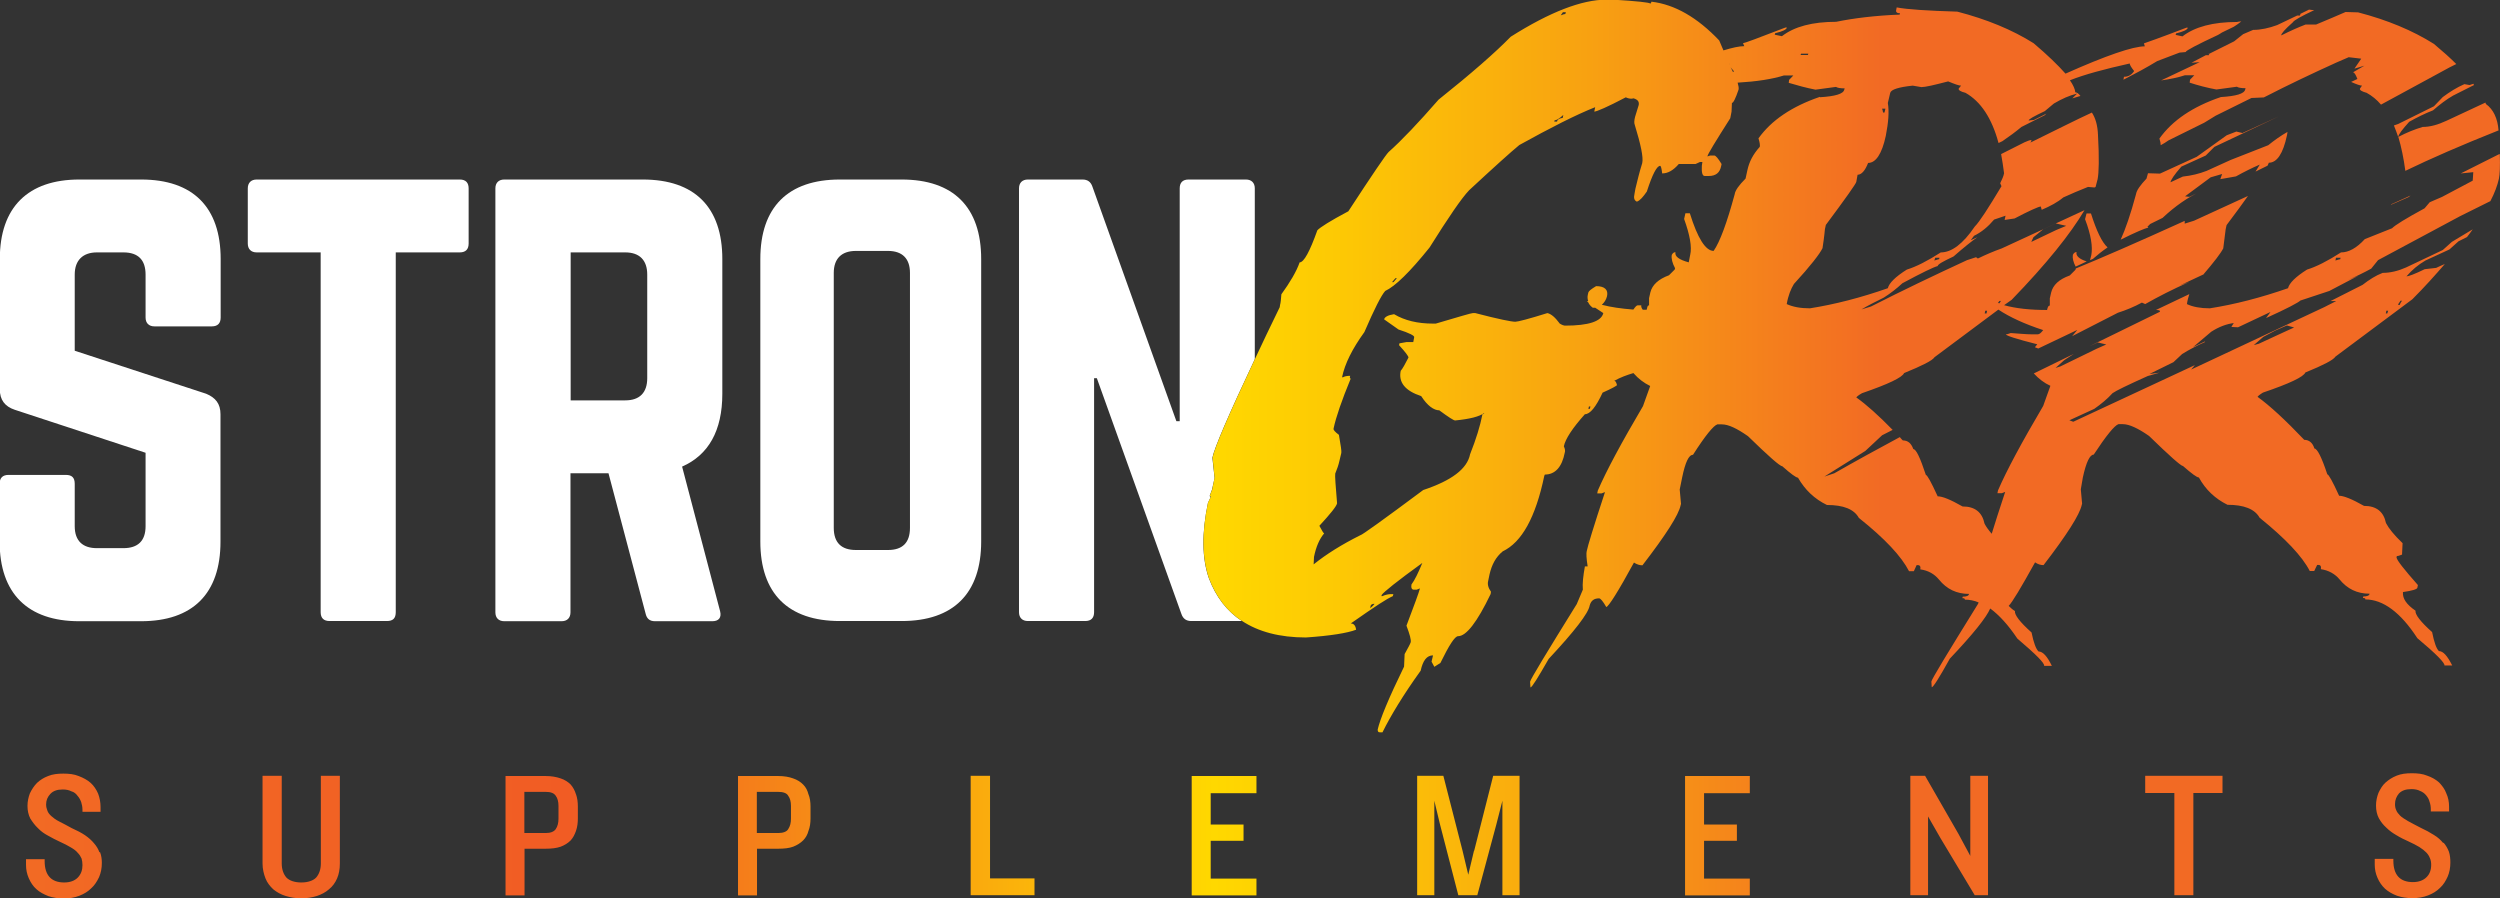 <svg viewBox="0 0 135.5 48.69" xmlns:xlink="http://www.w3.org/1999/xlink" xmlns="http://www.w3.org/2000/svg" data-name="Layer 2" id="Layer_2">
  <rect x="0" y="0" width="135.5" height="48.69" fill="#333333" stroke="none"/>
  <defs>
    <style>
      .cls-1 {
        fill: #fff;
      }

      .cls-2 {
        fill: url(#linear-gradient);
      }
    </style>
    <linearGradient gradientUnits="userSpaceOnUse" y2="24.34" x2="135.5" y1="24.34" x1="1.41" id="linear-gradient">
      <stop stop-color="#f26a24" offset="0"></stop>
      <stop stop-color="#f15c24" offset=".22"></stop>
      <stop stop-color="#ffd800" offset=".48"></stop>
      <stop stop-color="#fdc904" offset=".53"></stop>
      <stop stop-color="#f8a211" offset=".63"></stop>
      <stop stop-color="#f26a24" offset=".75"></stop>
      <stop stop-color="#f26a24" offset=".97"></stop>
    </linearGradient>
  </defs>
  <g id="Artwork">
    <g>
      <path d="M11.96,14.04v3.17c0,.3-.15.48-.48.48h-3.11c-.3,0-.48-.18-.48-.48v-2.33c0-.78-.39-1.2-1.2-1.2h-1.44c-.75,0-1.2.42-1.2,1.2v4.13l7.12,2.33c.51.21.78.54.78,1.11v6.91c0,2.81-1.5,4.31-4.31,4.31h-3.35c-2.78,0-4.31-1.5-4.31-4.31v-3.14c0-.33.18-.48.48-.48h3.11c.33,0,.48.15.48.48v2.3c0,.81.45,1.19,1.2,1.19h1.44c.78,0,1.2-.39,1.2-1.19v-3.98l-7.09-2.33c-.54-.18-.81-.54-.81-1.11v-7.06c0-2.81,1.53-4.31,4.31-4.31h3.35c2.81,0,4.31,1.5,4.31,4.31ZM24.92,9.73h-11.01c-.3,0-.48.18-.48.48v2.99c0,.3.18.48.48.48h3.47v19.5c0,.33.18.48.48.48h3.11c.33,0,.48-.15.48-.48V13.68h3.47c.33,0,.48-.18.48-.48v-2.99c0-.3-.15-.48-.48-.48ZM39.15,14.04v7.3c0,2.01-.75,3.32-2.18,3.95l2.06,7.84c.09.36-.09.54-.42.54h-3.11c-.3,0-.45-.15-.51-.42l-2.01-7.6h-2.06v7.54c0,.3-.18.48-.48.48h-3.11c-.3,0-.48-.18-.48-.48V10.21c0-.3.18-.48.48-.48h7.51c2.81,0,4.31,1.5,4.31,4.31ZM35.08,14.88c0-.78-.42-1.2-1.19-1.2h-2.96v8.02h2.96c.78,0,1.19-.42,1.19-1.2v-5.62ZM53.18,14.04v15.31c0,2.81-1.5,4.31-4.31,4.31h-3.35c-2.81,0-4.31-1.5-4.31-4.31v-15.31c0-2.81,1.5-4.31,4.31-4.31h3.35c2.81,0,4.31,1.5,4.31,4.31ZM49.32,14.79c0-.78-.42-1.19-1.19-1.19h-1.74c-.78,0-1.2.42-1.2,1.19v13.82c0,.81.42,1.2,1.2,1.2h1.74c.78,0,1.19-.39,1.19-1.2v-13.82ZM68.01,10.21c0-.3-.18-.48-.48-.48h-3.11c-.33,0-.48.18-.48.48v12.62h-.18l-4.55-12.71c-.09-.27-.27-.39-.54-.39h-2.96c-.3,0-.48.18-.48.48v22.97c0,.3.18.48.48.48h3.11c.33,0,.48-.18.48-.48v-12.68h.15l4.58,12.77c.09.27.27.39.54.39h2.74c-.81-.53-1.41-1.31-1.79-2.32-.38-1.09-.39-2.45-.05-4.08l.14-.3s0-.07-.05-.07l.13-.35.14-.63-.12-1.1c.11-.54.88-2.33,2.3-5.34v-9.26Z" class="cls-1"></path>
      <path d="M5.42,46.18c.07.18.1.37.1.59,0,.28-.05.54-.15.77-.11.23-.24.44-.42.6-.18.18-.39.31-.65.41-.26.1-.54.15-.85.15-.29,0-.59-.05-.83-.13-.24-.1-.47-.21-.65-.38-.18-.16-.31-.36-.41-.59s-.15-.46-.15-.72v-.31h1.01v.1c0,.77.36,1.16,1.06,1.16.33,0,.57-.1.73-.26.18-.18.26-.41.26-.68,0-.13-.02-.26-.05-.36-.05-.11-.11-.21-.21-.31-.08-.1-.21-.2-.37-.29-.16-.1-.36-.2-.6-.31-.21-.1-.42-.2-.64-.33-.21-.11-.39-.24-.55-.41-.16-.15-.29-.33-.41-.52-.1-.2-.15-.42-.15-.68,0-.24.05-.47.13-.68.1-.21.23-.41.39-.57.16-.15.36-.28.6-.37.24-.1.52-.13.82-.13.31,0,.59.03.83.13.26.1.47.21.65.37.18.16.31.36.41.59.08.21.13.46.13.72v.26h-.98v-.11c0-.15-.03-.29-.07-.42-.05-.13-.11-.24-.2-.34-.08-.11-.18-.2-.33-.24-.13-.07-.29-.1-.47-.1-.31,0-.52.08-.67.24-.15.16-.23.34-.23.57,0,.13.03.24.07.34.03.1.11.2.21.29s.24.2.42.29.41.21.68.36c.29.13.54.26.73.39s.36.28.49.44c.13.15.23.31.29.49ZM122.9,8.98s.05-.1.07-.16c.44,0,.77-.49.98-1.47.02-.07.02-.13.03-.2-.37.21-.72.46-1.04.72l-2.04.8-1.3.59c-.41.16-.83.26-1.29.31l-.67.31c.02-.13.21-.42.59-.85l1.32-.6.47-.47,3.49-1.65-1.97.9-.33-.08-.52.2-1.63,1.17-1.99.91-.65-.02-.08.29c-.34.36-.54.64-.57.85-.29,1.08-.57,1.89-.83,2.46.82-.41,1.32-.62,1.5-.65l-.05-.05.15-.15.67-.33c.68-.64,1.39-1.13,2.09-1.45l-.64.31-.23-.03,1.39-1.03.62-.18-.1.28.85-.15c.41-.23.83-.44,1.29-.64l-.23.38.67-.33ZM17.39,46.8c0,.33-.1.59-.26.77-.16.16-.44.26-.8.26s-.64-.1-.8-.26c-.16-.18-.26-.44-.26-.77v-4.75h-1.04v4.76c0,.29.07.57.16.8s.24.42.42.59c.2.16.41.28.67.36.26.08.54.13.85.13s.59-.05.85-.13c.24-.08.47-.2.65-.36.2-.16.34-.36.44-.59s.15-.51.15-.8v-4.76h-1.03v4.75ZM31.22,43.05c.07.2.1.42.1.67v.64c0,.24-.03.47-.1.67-.07.2-.16.38-.29.52-.15.15-.33.26-.54.34-.23.08-.49.11-.82.11h-1.14v2.53h-1.03v-6.47h2.17c.33,0,.59.05.82.13.21.07.39.18.54.33.13.15.23.33.29.54ZM30.27,43.68c0-.23-.05-.42-.15-.55-.1-.15-.28-.21-.54-.21h-1.16v2.23h1.16c.26,0,.44-.07.54-.21.1-.15.15-.33.15-.57v-.68ZM135.42,7.06c-.05-.65-.28-1.13-.68-1.42-.02-.03-.02-.05-.03-.08l-2.1.98c-.49.23-.91.34-1.3.34-.44.13-.88.31-1.32.54.16.54.29,1.16.38,1.84,1.34-.65,3.03-1.39,5.07-2.2ZM131.92,5.76l-1.94.96-.23.08c.08.2.16.41.23.62.03-.15.23-.41.6-.82.41-.23.83-.44,1.29-.62.36-.31.72-.59,1.09-.8l1.13-.57s-.02-.03-.03-.07l-.21.07-.28-.05c-.41.18-.78.41-1.17.7l-.47.49ZM112.55,13.66c-.08,0-.15.05-.2.15-.03.18.02.39.15.64.16-.08.36-.16.6-.28-.41-.13-.6-.31-.55-.51ZM129.59,11.1l.96-.42.1-.08-1.04.47s-.02.03-.02.03ZM119.69,2.92h.05l-.02.07h-.16l-.78.41.44-.03-2.09.99c.49-.07.93-.16,1.29-.28h.51l-.23.24-.02.16c.46.15.95.28,1.45.37l1.11-.15c.07.05.23.08.47.08l-.02.07c-.05.23-.49.36-1.32.41-1.53.52-2.63,1.27-3.33,2.25.05.15.07.28.07.36.15-.08.28-.16.42-.26l1.94-.96.62-.38,1.94-.96.67-.03c1.32-.68,2.63-1.3,3.93-1.89l.67-.29.68.08-.37.54.54-.16-.62.36c.08,0,.15.13.24.36l-.34.16c.29.13.49.2.59.2l-.11.16c-.03.08.1.16.36.23.29.16.55.37.78.64l3.72-2.02.36-.18c-.33-.33-.72-.68-1.21-1.09-1.16-.73-2.53-1.3-4.11-1.71-.24,0-.47-.02-.68-.02-.47.2-1.01.44-1.6.68h-.57c-.42.16-.86.36-1.32.59,0-.1.2-.33.62-.7.08-.13.47-.34,1.17-.67-.1,0-.18-.02-.28-.03l-.47.23v.02l-.02.07h-.15l-1.09.52c-.44.16-.88.26-1.3.26l-.54.23-.49.39-1.4.7ZM116.27,42.98h1.58v5.54h1.03v-5.54h1.58v-.93h-4.19v.93ZM106.79,46.39l-.64-1.19-1.81-3.15h-.8v6.47h.96v-4.27l.67,1.17,1.86,3.1h.72v-6.47h-.96v4.34ZM113.46,14.01c.24-.21.49-.41.77-.6-.31-.28-.6-.9-.9-1.84h-.24l-.08.31c.33.86.42,1.52.34,1.94l-.07.28c.07-.03.11-.05.18-.08ZM132.42,45.69c-.13-.16-.29-.31-.51-.44-.2-.13-.44-.26-.72-.39-.28-.15-.51-.26-.68-.36s-.33-.2-.42-.29-.18-.2-.21-.29c-.05-.1-.07-.21-.07-.34,0-.23.08-.41.21-.57.15-.16.37-.24.68-.24.18,0,.34.03.47.1.13.05.24.13.33.24.08.1.15.21.18.34.05.13.07.28.07.42v.11h.99v-.26c0-.26-.05-.51-.15-.72-.08-.23-.23-.42-.39-.59-.18-.16-.39-.28-.65-.37-.24-.1-.52-.13-.83-.13s-.57.03-.82.13-.44.23-.6.37c-.18.16-.29.36-.39.57-.08.21-.13.44-.13.68,0,.26.05.49.15.68.11.2.24.37.41.52.16.16.34.29.55.41.21.13.42.23.64.33.24.11.44.21.6.31.16.1.28.2.37.29s.16.2.2.31c.05.1.07.23.07.36,0,.28-.08.51-.26.68-.16.16-.41.26-.73.26-.7,0-1.06-.39-1.06-1.16v-.1h-1.01v.31c0,.26.05.49.15.72s.23.42.41.59c.18.16.39.28.65.38.24.08.52.13.83.13s.59-.05.85-.15c.26-.1.47-.23.65-.41.18-.16.31-.38.41-.6.1-.23.15-.49.15-.77,0-.21-.02-.41-.08-.59-.07-.18-.16-.34-.29-.49ZM135.49,8.35c.02.65,0,1.11-.05,1.34-.08.36-.23.77-.46,1.21l-1.65.82-4.44,2.38-.37.46c-.38.21-.8.41-1.26.62l.57-.24-1.58.83-1.57.52c-.11.11-.73.44-1.86.95l.24-.33-1.76.83-.36-.02.13-.21c-.39.05-.8.2-1.22.47l-.98.83.65-.31-.03.05c-.41.18-.82.39-1.22.64l-.47.44-1.3.64.55-.07-.64.18c-1.09.49-1.73.8-1.91.93-.28.31-.62.59-.99.85l-1.35.62.21.08,6.59-3.07-.2.24,7.21-3.38.65-.33h-.31l1.74-.88c.36-.28.72-.51,1.09-.65.41,0,.83-.1,1.26-.29l1.35-.64.65-.31.49-.44,1.13-.68c-.1.15-.2.28-.31.42l-.46.23-.49.44-1.3.6c-.41.24-.73.51-1.03.86.11,0,.46-.13.99-.39l.62-.07c.16-.08.33-.15.47-.21-.52.6-1.09,1.24-1.76,1.91l-4.17,3.11c-.11.18-.65.46-1.63.86-.1.24-.86.6-2.3,1.09-.18.11-.28.2-.29.23.68.49,1.52,1.27,2.53,2.33.26,0,.46.16.55.47.15,0,.39.46.7,1.4.07,0,.28.37.64,1.16.24,0,.7.18,1.35.55.67,0,1.06.31,1.19.93.15.29.44.65.9,1.09-.02.37-.03.57-.03.62-.13.05-.21.08-.28.08l-.02.07c.02.16.41.65,1.16,1.5l-.03.15c-.02.08-.28.16-.78.23-.03.36.2.68.68,1.01-.03.2.26.59.9,1.16.11.55.23.9.37,1.03.23,0,.46.26.72.78h-.42c.03-.13-.44-.62-1.47-1.48-.91-1.4-1.86-2.1-2.82-2.1.02-.05-.03-.08-.13-.08l.02-.08c.21,0,.33-.05.34-.15-.67,0-1.21-.26-1.63-.78-.24-.29-.59-.49-1.01-.55.03-.15-.02-.23-.13-.23h-.07l-.16.33h-.24c-.41-.8-1.32-1.76-2.72-2.89-.26-.47-.85-.7-1.74-.7-.67-.33-1.19-.82-1.55-1.48-.11,0-.39-.21-.86-.62-.11,0-.73-.55-1.84-1.63-.6-.42-1.08-.64-1.42-.64h-.24c-.21.07-.65.6-1.34,1.65-.21,0-.41.41-.59,1.24l-.11.64.07.78-.02.07c-.11.52-.8,1.61-2.07,3.26-.16,0-.31-.05-.46-.15-.77,1.39-1.24,2.17-1.43,2.36.1.1.21.2.34.28-.03.2.26.59.9,1.16.11.55.24.9.38,1.03.23,0,.47.26.72.78h-.42c.05-.13-.44-.62-1.45-1.48-.49-.73-.98-1.27-1.47-1.63-.21.49-.93,1.39-2.19,2.72-.57,1.03-.9,1.55-.98,1.55l-.02-.31c.03-.15.88-1.55,2.53-4.21l.03-.08c-.24-.1-.49-.15-.75-.15.02-.05-.03-.08-.13-.08l.02-.08c.21,0,.33-.05.34-.15-.67,0-1.21-.26-1.63-.78-.24-.29-.57-.49-1.01-.55.03-.15-.02-.23-.13-.23h-.07l-.15.33h-.26c-.41-.8-1.3-1.76-2.72-2.89-.26-.47-.83-.7-1.73-.7-.68-.33-1.19-.82-1.57-1.48-.1,0-.39-.21-.85-.62-.13,0-.75-.55-1.86-1.63-.6-.42-1.06-.64-1.42-.64h-.24c-.21.07-.65.6-1.32,1.65-.23,0-.42.41-.59,1.24l-.13.64.07.78-.02.07c-.1.52-.8,1.61-2.07,3.26-.15,0-.31-.05-.46-.15-.86,1.58-1.37,2.38-1.5,2.41-.18-.31-.31-.47-.39-.47-.28,0-.44.13-.51.39-.07.42-.82,1.39-2.22,2.89-.59,1.03-.91,1.55-.99,1.55l-.02-.31c.03-.15.88-1.55,2.53-4.21l.33-.78c-.03-.33.02-.75.11-1.26h.15c-.07-.44-.08-.72-.05-.83.05-.26.37-1.32.99-3.2l-.18.07h-.24l.03-.15c.47-1.09,1.29-2.61,2.45-4.58l.39-1.09c-.33-.16-.64-.39-.91-.7-.34.1-.7.23-1.04.42.07,0,.11.08.15.23,0,.03-.26.18-.78.41-.36.78-.68,1.17-.96,1.17-.67.75-1.06,1.34-1.14,1.74.07.15.08.26.05.34-.15.78-.52,1.19-1.08,1.19l-.03.07c-.47,2.25-1.22,3.6-2.25,4.09-.38.31-.6.73-.72,1.26l-.07.34c-.05.18,0,.38.15.59l-.02.13c-.73,1.52-1.32,2.28-1.76,2.28-.18,0-.49.49-.96,1.45l-.33.21-.15-.28.08-.34c-.34,0-.55.28-.67.83-.95,1.32-1.63,2.45-2.07,3.34h-.15c-.08,0-.11-.05-.11-.15.13-.57.6-1.71,1.43-3.41l.03-.68c.18-.33.29-.52.33-.64.03-.13-.05-.42-.23-.9.42-1.11.67-1.78.73-2.02l-.18.07h-.15c-.11,0-.16-.1-.13-.28.18-.24.37-.64.59-1.17-1.37.99-2.1,1.58-2.2,1.73l-.02.07h.05c.18-.08.34-.11.47-.11h.13l-.03.11c-.34.15-.86.49-2.28,1.48.16,0,.26.11.29.34-.47.18-1.39.33-2.72.42-1.42,0-2.58-.31-3.47-.9-.82-.52-1.4-1.3-1.79-2.32-.37-1.09-.39-2.45-.05-4.08l.15-.31s0-.07-.05-.07l.13-.34.13-.64-.11-1.09c.11-.55.88-2.33,2.3-5.35.39-.83.83-1.76,1.34-2.8l.02-.13c.03-.1.05-.29.07-.57.47-.65.82-1.24.99-1.73.23,0,.55-.59.96-1.74.15-.16.7-.51,1.68-1.03,1.3-1.99,2.02-3.05,2.18-3.21.72-.64,1.61-1.58,2.71-2.84,1.78-1.42,3.08-2.56,3.91-3.41,2.12-1.34,3.85-2.01,5.19-2.01h.36c1.29.08,1.96.15,2.01.21.03,0,.05-.03.07-.1,1.26.15,2.48.85,3.67,2.1,0,0,.08.2.23.54.49-.15.86-.23,1.13-.23l-.07-.16c.07,0,.83-.28,2.3-.85h.08c-.02.11-.23.21-.64.31l-.02.08.39.08c.67-.52,1.65-.78,2.94-.78.98-.2,2.14-.34,3.44-.39l.02-.07c-.16,0-.23-.07-.21-.16l.03-.16c.57.11,1.68.18,3.29.23,1.58.41,2.97.98,4.13,1.71.77.65,1.34,1.21,1.73,1.65,2.2-.98,3.65-1.48,4.3-1.48l-.05-.16s.82-.28,2.3-.85h.08c-.02.11-.23.21-.64.31l-.02.08.37.08c.67-.52,1.66-.78,2.95-.78.08-.02.16-.03.24-.03-.13.1-.26.2-.41.29l-.64.31s-.07.05-.21.13c-1.16.54-1.74.85-1.76.93l-.33.03-1.21.46c-.59.36-1.19.68-1.83,1.01l.03-.16c.23,0,.41-.1.55-.31-.16-.2-.24-.34-.24-.41-1.39.31-2.46.6-3.24.91.18.26.28.49.29.65.08,0,.18.07.28.2l-.44.13.26-.26c-.41.1-.82.28-1.26.54l-.49.41c-.59.28-.88.44-.88.51l.29-.03.67-.34-.08.08-1.27.64c-.31.26-.65.51-1.03.77l-.21.1c-.36-1.34-.96-2.25-1.79-2.72-.28-.07-.39-.15-.37-.23l.13-.16c-.11,0-.34-.08-.7-.23-.77.2-1.24.31-1.45.31-.03,0-.2-.03-.47-.08-.77.08-1.17.21-1.22.39l-.13.55c.08.47.03,1.06-.11,1.78-.21.98-.54,1.47-.96,1.47-.16.42-.36.64-.57.64l-.07.39c-.02.1-.57.88-1.65,2.33l-.05.23s-.03.38-.13,1.03c-.15.31-.65.96-1.55,1.94-.16.26-.31.62-.39,1.09.33.15.73.23,1.26.23,1.32-.21,2.74-.57,4.22-1.09.07-.28.41-.62,1.03-1.01.49-.15,1.11-.46,1.84-.93.59,0,1.21-.47,1.84-1.4.26-.26.73-.99,1.45-2.19l-.07-.16c.1-.2.18-.38.21-.54-.05-.37-.1-.72-.16-1.04l1.27-.64c.36-.16.46-.16.31.02,1.39-.68,2.49-1.24,3.34-1.63.2.31.31.7.33,1.21.07,1.26.05,2.05-.02,2.4-.03.13-.07.28-.11.42-.02.02-.05.03-.07.03l-.34-.03c-.46.18-.9.37-1.34.57-.31.26-.7.47-1.17.67l-.05-.18c-.15.02-.62.23-1.42.65l-.54.08.05-.23-.62.21c-.33.39-.68.68-1.09.88l-.18.24.36-.16c-.29.2-.72.54-1.29,1.04-.55.26-.85.42-.86.52-.21.05-.85.36-1.91.93-.31.29-.65.55-1.01.78-.47.23-.88.44-1.21.64l.52-.16c1.73-.88,3.47-1.71,5.2-2.51l.49-.16.1.07c.41-.2.85-.39,1.3-.55l4.48-2.07c-.77,1.3-2.07,2.92-3.95,4.86l-.41.29c.65.18,1.42.26,2.33.26l.02-.08c.03-.11.07-.16.13-.16v-.39l.07-.31c.1-.41.42-.72,1.01-.93l.31-.31.02-.07c1.32-.54,3.28-1.39,5.9-2.58v.15l.51-.16,2.92-1.34c-.28.39-.65.91-1.16,1.58l-.05.23s-.05.38-.13,1.03c-.13.26-.49.73-1.09,1.43h-.02l-1.26.59.55-.21c-.95.42-1.74.83-2.41,1.21l-.18-.08c-.42.23-.86.41-1.3.55l-2.48,1.27.28-.34-2.12,1.01s-.11-.05-.18-.07l.13-.16c-1.14-.29-1.7-.47-1.7-.54.07,0,.15-.03.26-.07.46.03.83.07,1.13.07h.34c.08,0,.18-.08.29-.23-1.01-.33-1.81-.7-2.43-1.11l-3.46,2.58c-.11.18-.67.46-1.65.86-.1.24-.86.6-2.28,1.09-.2.11-.29.2-.31.23.55.39,1.21.98,1.97,1.76l-.57.29-.91.85-2.22,1.39.54-.18c1.17-.67,2.36-1.32,3.55-1.96.05.07.11.13.16.18.28,0,.46.16.57.47.15,0,.37.46.68,1.4.07,0,.28.37.64,1.16.26,0,.7.18,1.35.55.67,0,1.06.31,1.19.93.08.16.21.34.39.55.16-.54.41-1.29.73-2.27l-.18.07h-.24l.03-.15c.47-1.09,1.29-2.61,2.45-4.58l.39-1.09c-.33-.15-.62-.37-.9-.67l2.17-1.06-.52.34-.47.42.26-.08,1.97-.96.52-.23-.46-.11-.44.2,3.8-1.86c.03-.07-.03-.1-.21-.1l1.81-.86c-.05.16-.1.33-.13.54.31.15.73.23,1.24.23,1.34-.21,2.74-.57,4.24-1.09.07-.28.41-.62,1.03-1.01.49-.15,1.11-.46,1.84-.93.42,0,.85-.24,1.29-.72l1.48-.59c.15-.16.73-.52,1.76-1.08l.28-.33.67-.29,1.66-.88.03-.46-.68.07,2.07-1.04ZM110.1,13.11l1.34-.64.55-.23-.57-.13-.67.31-.54.44-.11.24ZM108.29,16.42s.05.02.08.02c.02-.03.05-.08.08-.13h-.08l-.08.11ZM107.57,16.99h.1l.03-.15h-.1l-.03.15ZM104.84,14.12c.13-.03.21-.07.26-.07l.02-.08h-.23l-.05.15ZM102.01,5.89c.03.1.05.16.05.21h.08l.05-.21h-.18ZM97.58,2.98h.41l.02-.07h-.39l-.03.07ZM93.8,3.65c.05.08.08.16.13.26l.05-.05c-.08-.08-.13-.16-.18-.21ZM93.71,3.46s.02.02.02.03v-.03h-.02ZM84.6.83c.11-.05.2-.07.24-.07l.03-.1h-.16l-.11.16ZM84.24,6.59h.15c.02-.11.13-.18.31-.2l.03-.16c-.21.2-.37.29-.47.29l-.02.07ZM75.45,15.29h.08l.18-.21h-.08l-.18.21ZM74.51,32.73h-.08c-.1.02-.15.07-.15.15l-.02.08s.13-.08.24-.23ZM86.2,22.03h-.08l-.03.13h.08l.03-.13ZM98.64,5.27c.83-.05,1.27-.18,1.32-.41l.02-.07c-.24,0-.39-.03-.47-.08l-1.11.15c-.51-.1-.98-.23-1.45-.37l.02-.16.23-.24h-.51c-.64.2-1.48.33-2.51.39.05.18.07.29.05.38-.16.47-.28.72-.36.72l-.02.47-.07.36c-.8,1.26-1.22,1.94-1.24,2.07l.15-.05h.23c.07,0,.2.15.39.46l-.02.1c-.07.37-.29.55-.68.55h-.21c-.13,0-.18-.18-.16-.55l.03-.21h-.13l-.24.11h-.91c-.29.34-.59.51-.9.51-.03-.28-.07-.41-.11-.41-.18,0-.42.46-.72,1.39-.2.29-.37.49-.54.55-.15-.07-.18-.2-.13-.42l.05-.28c.1-.41.21-.88.37-1.39.07-.31-.08-1.01-.41-2.09-.03-.07-.03-.21.02-.41l.2-.65c.03-.18-.05-.29-.28-.36-.03,0-.07.02-.1.02-.11,0-.21-.02-.31-.07h-.02c-.99.52-1.57.77-1.7.77l.05-.24c-1.06.42-2.41,1.11-4.11,2.05-.44.36-1.34,1.17-2.72,2.45-.42.44-1.12,1.47-2.15,3.11-1.06,1.32-1.86,2.1-2.4,2.35-.21.23-.59.98-1.13,2.23-.65.9-1.06,1.71-1.21,2.45h.05c.08-.05.21-.08.39-.08-.03.1-.02.15.03.15-.49,1.19-.8,2.09-.93,2.71-.02.07.08.18.29.34.1.57.15.9.13.98l-.1.42c-.05.23-.13.46-.23.7-.02.11.02.65.1,1.61-.03.16-.36.57-.96,1.22.15.28.23.41.26.41-.26.31-.44.73-.55,1.27l-.02.41c.68-.55,1.53-1.08,2.53-1.58.08,0,1.22-.82,3.41-2.45,1.53-.51,2.38-1.14,2.54-1.94.33-.83.55-1.55.67-2.17.05,0,.08-.02.1-.07-.26.2-.78.33-1.58.41-.08,0-.36-.18-.86-.55-.29,0-.64-.24-.98-.77-.88-.29-1.24-.75-1.11-1.37.11-.13.24-.37.42-.72,0-.07-.16-.29-.51-.67l.02-.1.39-.07h.36l.05-.26c.03-.08-.26-.23-.85-.42l-.78-.55c.03-.13.21-.23.54-.28.57.34,1.27.51,2.1.51h.16c1.26-.37,1.92-.57,2.01-.57h.13c1.26.33,1.97.47,2.17.47.13,0,.72-.15,1.74-.47.21.05.42.23.67.57.13.08.23.11.29.11,1.27,0,1.97-.23,2.07-.68-.16-.1-.31-.2-.44-.29h-.13c-.11-.08-.2-.18-.24-.28-.02-.03-.05-.05-.08-.08h.07c-.03-.1-.05-.21-.02-.34l.03-.13c.02-.07.15-.18.42-.34.47,0,.67.2.59.55-.05.2-.15.34-.28.46.49.13,1.06.21,1.71.26.1-.15.18-.23.23-.23h.2c-.02.08.02.16.08.24h.21l.02-.08c.02-.11.05-.16.11-.16v-.39l.07-.31c.1-.41.44-.72,1.01-.93l.31-.31.02-.07c-.15-.28-.21-.52-.18-.72.05-.1.11-.15.2-.15-.05.23.2.41.72.55l.08-.41c.1-.42-.02-1.08-.33-1.94l.07-.31h.24c.42,1.35.85,2.04,1.29,2.04.34-.49.72-1.52,1.14-3.07.03-.21.23-.49.59-.85l.1-.46c.1-.46.31-.86.67-1.26.02-.08,0-.24-.07-.46.7-.98,1.81-1.73,3.33-2.25ZM129.98,16.53h.08s.05-.13.13-.23h-.08l-.11.16-.02.07ZM129.31,16.99h.08l.05-.15h-.1l-.03.15ZM122.17,18.7l.26-.07,1.34-.62.57-.26-.39-.11-.64.28-.64.34-.51.44ZM126.85,13.97h-.24l-.03.15c.11-.03.21-.07.26-.07l.02-.08ZM43.82,43.05c.08.2.11.42.11.67v.64c0,.24-.03.47-.11.67-.05.2-.15.38-.29.52s-.33.26-.54.34-.49.11-.8.11h-1.16v2.53h-1.03v-6.47h2.19c.31,0,.59.05.8.13.21.07.39.18.54.33.15.15.24.33.29.54ZM42.87,43.68c0-.23-.05-.42-.15-.55-.08-.15-.28-.21-.54-.21h-1.16v2.23h1.16c.26,0,.46-.07.54-.21.1-.15.15-.33.15-.57v-.68ZM64.59,48.53h3.51v-.91h-2.48v-2.05h1.78v-.88h-1.78v-1.7h2.48v-.93h-3.51v6.47ZM53.65,42.05h-1.04v6.47h3.46v-.91h-2.41v-5.56ZM91.33,48.53h3.51v-.91h-2.48v-2.05h1.78v-.88h-1.78v-1.7h2.48v-.93h-3.51v6.47ZM79.89,46.11l-.31,1.3-.31-1.3-1.04-4.06h-1.42v6.47h.93v-5.12l.31,1.29.99,3.83h1.03l1.03-3.83.33-1.29v5.12h.93v-6.47h-1.43l-1.03,4.06Z" class="cls-2"></path>
    </g>
  </g>
</svg>